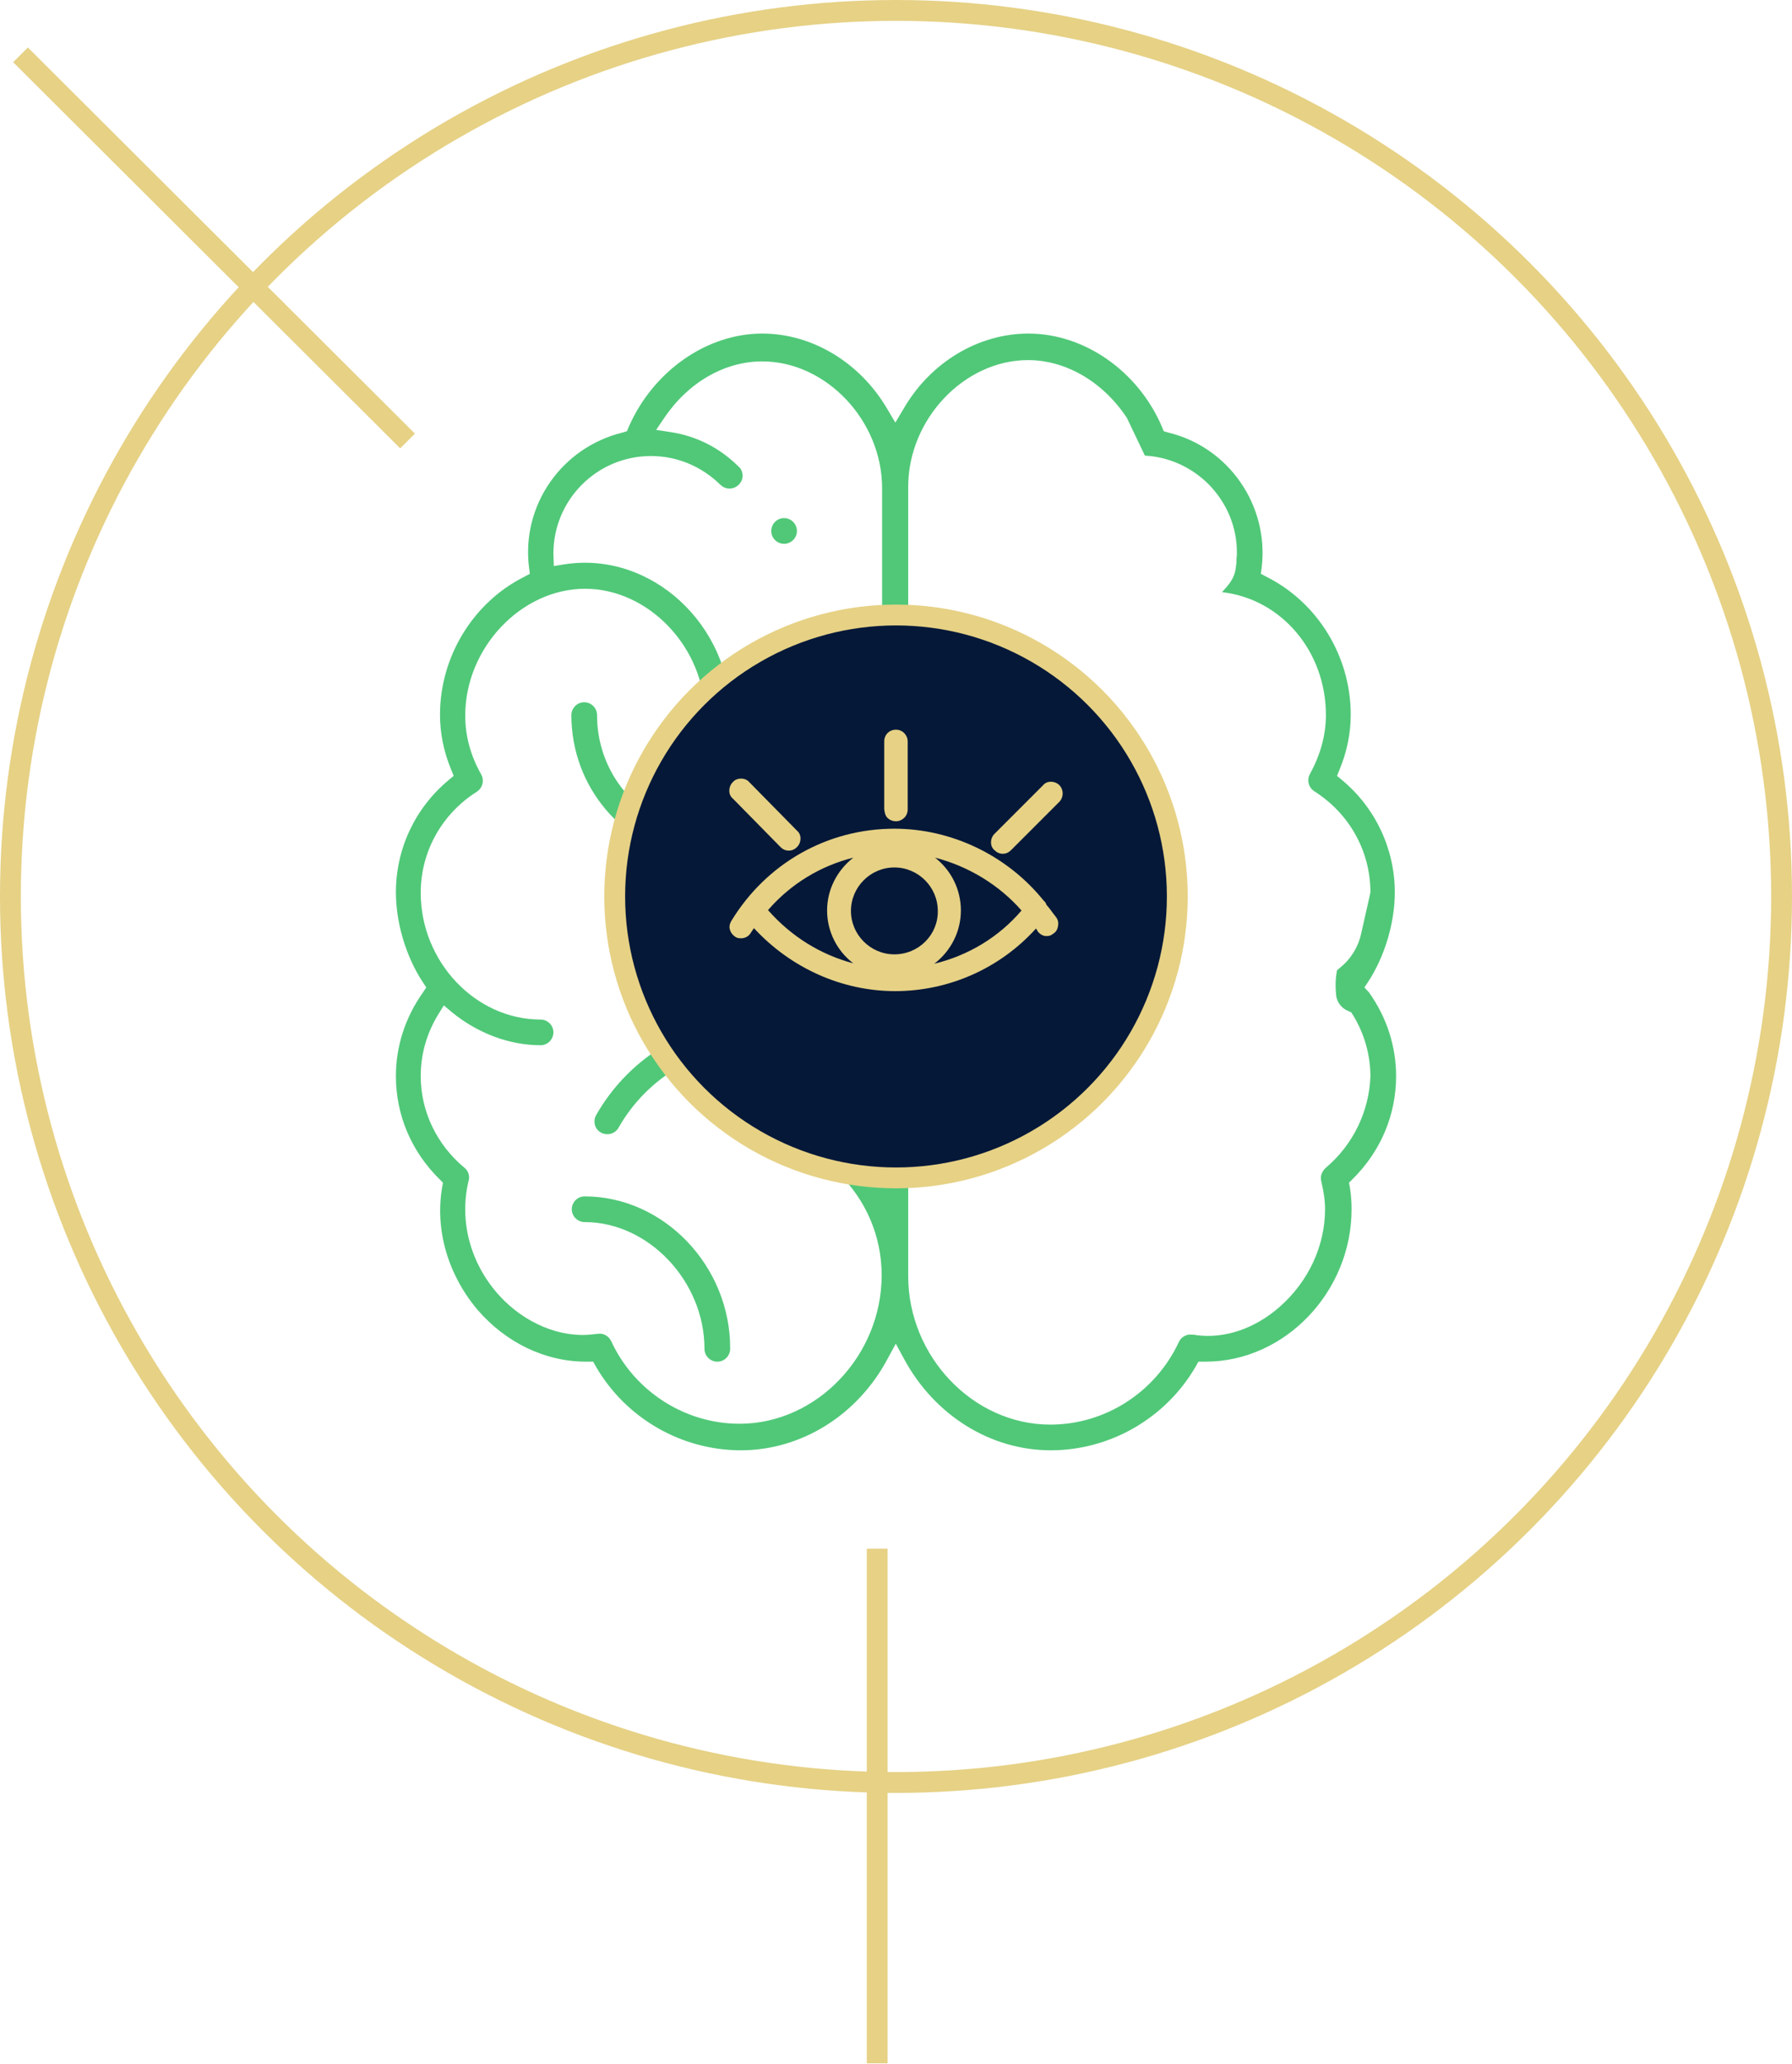 <svg width="86" height="99" viewBox="0 0 86 99" fill="none" xmlns="http://www.w3.org/2000/svg">
<circle cx="43" cy="43" r="42.5" stroke="#E6D185"/>
<line x1="42.098" y1="74.286" x2="42.098" y2="98.971" stroke="#E6D185"/>
<line y1="-0.5" x2="26.235" y2="-0.5" transform="matrix(-0.708 -0.706 0.708 -0.706 19.913 20.8)" stroke="#E6D185"/>
<path d="M38.245 25.469C38.245 25.119 37.958 24.852 37.629 24.852C37.28 24.852 37.013 25.14 37.013 25.469C37.013 25.818 37.3 26.085 37.629 26.085C37.958 26.085 38.245 25.818 38.245 25.469Z" fill="#50C878"/>
<path d="M65.48 47.363L65.644 47.117C66.445 45.905 66.938 44.282 66.938 42.804C66.938 40.729 66.014 38.757 64.412 37.422L64.166 37.217L64.289 36.909C64.638 36.067 64.823 35.184 64.823 34.28C64.823 31.486 63.241 28.899 60.777 27.666L60.51 27.523L60.551 27.214C60.9 24.236 58.969 21.443 56.053 20.745L55.847 20.683L55.765 20.477C54.615 17.787 52.027 16 49.357 16C46.954 16 44.653 17.376 43.359 19.615L42.969 20.272L42.579 19.615C41.285 17.397 38.985 16 36.581 16C33.911 16 31.344 17.807 30.173 20.477L30.091 20.683L29.886 20.745C26.949 21.463 25.018 24.236 25.388 27.214L25.429 27.523L25.162 27.666C22.697 28.899 21.116 31.507 21.116 34.28C21.116 35.184 21.3 36.067 21.649 36.909L21.773 37.217L21.526 37.422C19.924 38.757 19 40.709 19 42.804C19 44.282 19.493 45.905 20.294 47.117L20.458 47.363L20.294 47.61C19.452 48.801 19 50.177 19 51.615C19 53.484 19.739 55.23 21.095 56.565L21.259 56.729L21.218 56.955C20.869 59.009 21.506 61.145 22.902 62.809C24.258 64.39 26.148 65.314 28.119 65.314H28.468L28.592 65.54C30.029 68.026 32.7 69.566 35.554 69.566C38.451 69.566 41.162 67.882 42.599 65.171L42.99 64.452L43.38 65.171C44.838 67.882 47.529 69.566 50.425 69.566C53.28 69.566 55.95 68.026 57.388 65.54L57.511 65.314H57.86C61.66 65.314 64.864 61.967 64.864 58.003C64.864 57.674 64.843 57.325 64.782 56.955L64.741 56.729L64.905 56.565C66.261 55.23 67 53.484 67 51.615C67 50.177 66.548 48.801 65.706 47.61L65.48 47.363ZM42.312 32.431L41.655 32.041C41.08 31.712 40.422 31.528 39.745 31.528C39.395 31.528 39.128 31.815 39.128 32.144C39.128 32.493 39.416 32.76 39.745 32.76C41.162 32.76 42.312 33.91 42.312 35.327V56.709L41.552 55.846C40.012 54.1 37.814 53.114 35.493 53.114C35.144 53.114 34.877 53.402 34.877 53.73C34.877 54.059 35.164 54.346 35.493 54.346C39.252 54.346 42.312 57.407 42.312 61.166C42.312 65.027 39.19 68.293 35.493 68.293C32.864 68.293 30.44 66.732 29.331 64.329C29.208 64.082 28.962 63.938 28.695 63.98C28.633 63.98 28.551 64 28.489 64C26.928 64.205 25.182 63.486 23.95 62.131C22.574 60.611 22.019 58.557 22.492 56.626C22.553 56.401 22.471 56.154 22.286 56.01C20.951 54.901 20.191 53.299 20.191 51.615C20.191 50.567 20.479 49.561 21.033 48.657L21.3 48.226L21.691 48.555C22.923 49.561 24.443 50.136 25.942 50.136C26.291 50.136 26.558 49.849 26.558 49.52C26.558 49.171 26.271 48.904 25.942 48.904C22.82 48.904 20.191 46.131 20.191 42.824C20.191 40.852 21.198 39.045 22.882 37.977C23.169 37.792 23.252 37.422 23.087 37.135C22.574 36.231 22.327 35.286 22.327 34.321C22.327 31.076 25.018 28.241 28.078 28.241C31.139 28.241 33.829 31.076 33.829 34.321C33.829 34.67 34.117 34.937 34.445 34.937C34.795 34.937 35.062 34.65 35.062 34.321C35.062 30.008 31.282 26.413 27.072 27.071L26.579 27.153L26.558 26.557C26.558 23.969 28.653 21.874 31.241 21.874C32.494 21.874 33.665 22.367 34.569 23.25C34.815 23.497 35.205 23.497 35.452 23.25C35.575 23.127 35.637 22.983 35.637 22.819C35.637 22.655 35.575 22.49 35.452 22.388C34.548 21.484 33.419 20.909 32.166 20.724L31.488 20.621L31.878 20.046C33.028 18.341 34.774 17.335 36.581 17.335C39.642 17.335 42.333 20.169 42.333 23.415V32.431H42.312ZM63.632 56.01C63.447 56.175 63.344 56.421 63.406 56.647C63.529 57.16 63.59 57.592 63.59 58.003C63.59 59.769 62.789 61.474 61.413 62.685C60.222 63.733 58.764 64.226 57.408 64.041C57.347 64.02 57.264 64.02 57.203 64.02C56.936 63.979 56.669 64.144 56.566 64.39C55.436 66.793 53.033 68.334 50.404 68.334C46.707 68.334 43.585 65.068 43.585 61.207V23.353C43.585 20.108 46.276 17.273 49.336 17.273C51.123 17.273 52.89 18.28 54.04 19.985L54.081 20.046L54.944 21.854C56.094 21.915 57.182 22.408 58.004 23.23C58.887 24.133 59.38 25.304 59.359 26.578V26.639C59.339 26.762 59.339 26.865 59.339 26.947C59.298 27.42 59.257 27.707 58.846 28.18L58.661 28.385C58.661 28.385 58.661 28.385 58.661 28.406C61.495 28.734 63.632 31.24 63.632 34.3C63.632 35.266 63.364 36.211 62.872 37.114C62.707 37.402 62.789 37.772 63.077 37.956C64.761 39.024 65.768 40.832 65.768 42.804L65.747 42.906L65.316 44.816C65.172 45.453 64.802 46.028 64.309 46.419C64.248 46.48 64.207 46.501 64.166 46.542C64.083 46.952 64.083 47.363 64.124 47.754C64.166 48.082 64.391 48.37 64.7 48.493L64.843 48.555L64.925 48.678C65.48 49.581 65.768 50.608 65.768 51.635C65.706 53.299 64.946 54.901 63.632 56.01Z" fill="#50C878"/>
<path d="M30.173 45.556C32.515 45.556 34.527 43.892 34.959 41.592L35.02 41.284L35.328 41.243C36.725 41.058 38.04 40.462 39.087 39.518C39.21 39.415 39.292 39.251 39.292 39.086C39.292 38.922 39.252 38.758 39.128 38.634C39.026 38.511 38.861 38.429 38.697 38.429C38.533 38.408 38.368 38.47 38.245 38.593C36.54 40.113 34.178 40.483 32.063 39.538C29.968 38.593 28.653 36.581 28.653 34.301C28.653 33.952 28.366 33.685 28.037 33.685C27.688 33.685 27.421 33.972 27.421 34.301C27.421 37.751 29.886 40.647 33.275 41.202L33.767 41.284L33.624 41.777C33.151 43.297 31.755 44.303 30.173 44.303C29.824 44.303 29.557 44.591 29.557 44.919C29.557 45.269 29.845 45.556 30.173 45.556Z" fill="#50C878"/>
<path d="M28.058 57.387C27.708 57.387 27.441 57.674 27.441 58.003C27.441 58.352 27.729 58.619 28.058 58.619C31.118 58.619 33.809 61.453 33.809 64.699C33.809 65.048 34.096 65.315 34.425 65.315C34.774 65.315 35.041 65.027 35.041 64.699C35.061 60.735 31.857 57.387 28.058 57.387Z" fill="#50C878"/>
<path d="M36.561 48.862C33.275 48.862 30.235 50.629 28.612 53.484C28.53 53.627 28.51 53.792 28.551 53.956C28.592 54.12 28.695 54.244 28.838 54.326C29.146 54.49 29.516 54.387 29.68 54.1C31.077 51.635 33.706 50.115 36.541 50.115C36.89 50.115 37.157 49.828 37.157 49.499C37.177 49.15 36.91 48.862 36.561 48.862Z" fill="#50C878"/>
<circle cx="43" cy="43" r="13.5" fill="#051838" stroke="#E6D185"/>
<path d="M50.451 43.693C50.394 43.599 50.319 43.524 50.244 43.43C50.244 43.43 50.244 43.411 50.225 43.411C50.206 43.373 50.188 43.298 50.131 43.242L50.075 43.186C48.329 41.027 45.663 39.75 42.922 39.75C39.712 39.75 36.783 41.402 35.093 44.181C35.018 44.312 34.981 44.462 35.037 44.613C35.074 44.744 35.168 44.857 35.281 44.932C35.356 44.988 35.45 45.007 35.563 45.007C35.75 45.007 35.938 44.913 36.032 44.744C36.088 44.669 36.126 44.594 36.182 44.519C37.947 46.434 40.406 47.541 42.96 47.541C45.532 47.541 47.991 46.452 49.718 44.538C49.737 44.556 49.756 44.594 49.775 44.631C49.85 44.763 49.981 44.857 50.131 44.894C50.282 44.913 50.413 44.894 50.526 44.8C50.657 44.725 50.751 44.594 50.77 44.444C50.807 44.293 50.788 44.143 50.695 44.012C50.62 43.918 50.544 43.805 50.451 43.693ZM36.858 43.655C37.947 42.397 39.374 41.534 40.951 41.139C40.181 41.74 39.693 42.66 39.693 43.674C39.693 44.688 40.181 45.626 40.951 46.208C39.392 45.795 37.984 44.932 36.858 43.655ZM42.922 45.777C41.777 45.777 40.838 44.838 40.838 43.693C40.838 42.547 41.777 41.609 42.922 41.609C44.067 41.609 45.006 42.547 45.006 43.693C45.025 44.838 44.086 45.777 42.922 45.777ZM44.837 46.227C45.626 45.626 46.114 44.688 46.114 43.674C46.114 42.66 45.644 41.74 44.875 41.139C46.47 41.552 47.935 42.435 49.024 43.674C47.935 44.95 46.47 45.833 44.837 46.227Z" fill="#E6D185"/>
<path d="M37.459 40.632C37.572 40.745 37.703 40.801 37.854 40.801C38.004 40.801 38.135 40.745 38.248 40.632C38.361 40.52 38.417 40.369 38.417 40.219C38.417 40.069 38.361 39.938 38.248 39.844L35.958 37.516C35.864 37.403 35.713 37.347 35.563 37.347C35.413 37.347 35.263 37.403 35.169 37.516C35.056 37.628 35 37.779 35 37.929C35 38.079 35.056 38.21 35.169 38.304L37.459 40.632Z" fill="#E6D185"/>
<path d="M42.585 39.224C42.697 39.337 42.848 39.393 42.998 39.393C43.298 39.393 43.561 39.149 43.561 38.83V35.563C43.561 35.263 43.317 35 42.998 35C42.679 35 42.435 35.244 42.435 35.563V38.811C42.453 38.98 42.491 39.13 42.585 39.224Z" fill="#E6D185"/>
<path d="M50.845 37.666C50.732 37.553 50.582 37.497 50.432 37.497C50.282 37.497 50.15 37.553 50.057 37.666L47.729 39.994C47.616 40.107 47.56 40.257 47.56 40.407C47.56 40.557 47.616 40.689 47.729 40.783C47.841 40.895 47.973 40.952 48.123 40.952C48.273 40.952 48.404 40.895 48.517 40.783L50.845 38.455C51.052 38.229 51.052 37.891 50.845 37.666Z" fill="#E6D185"/>
</svg>
